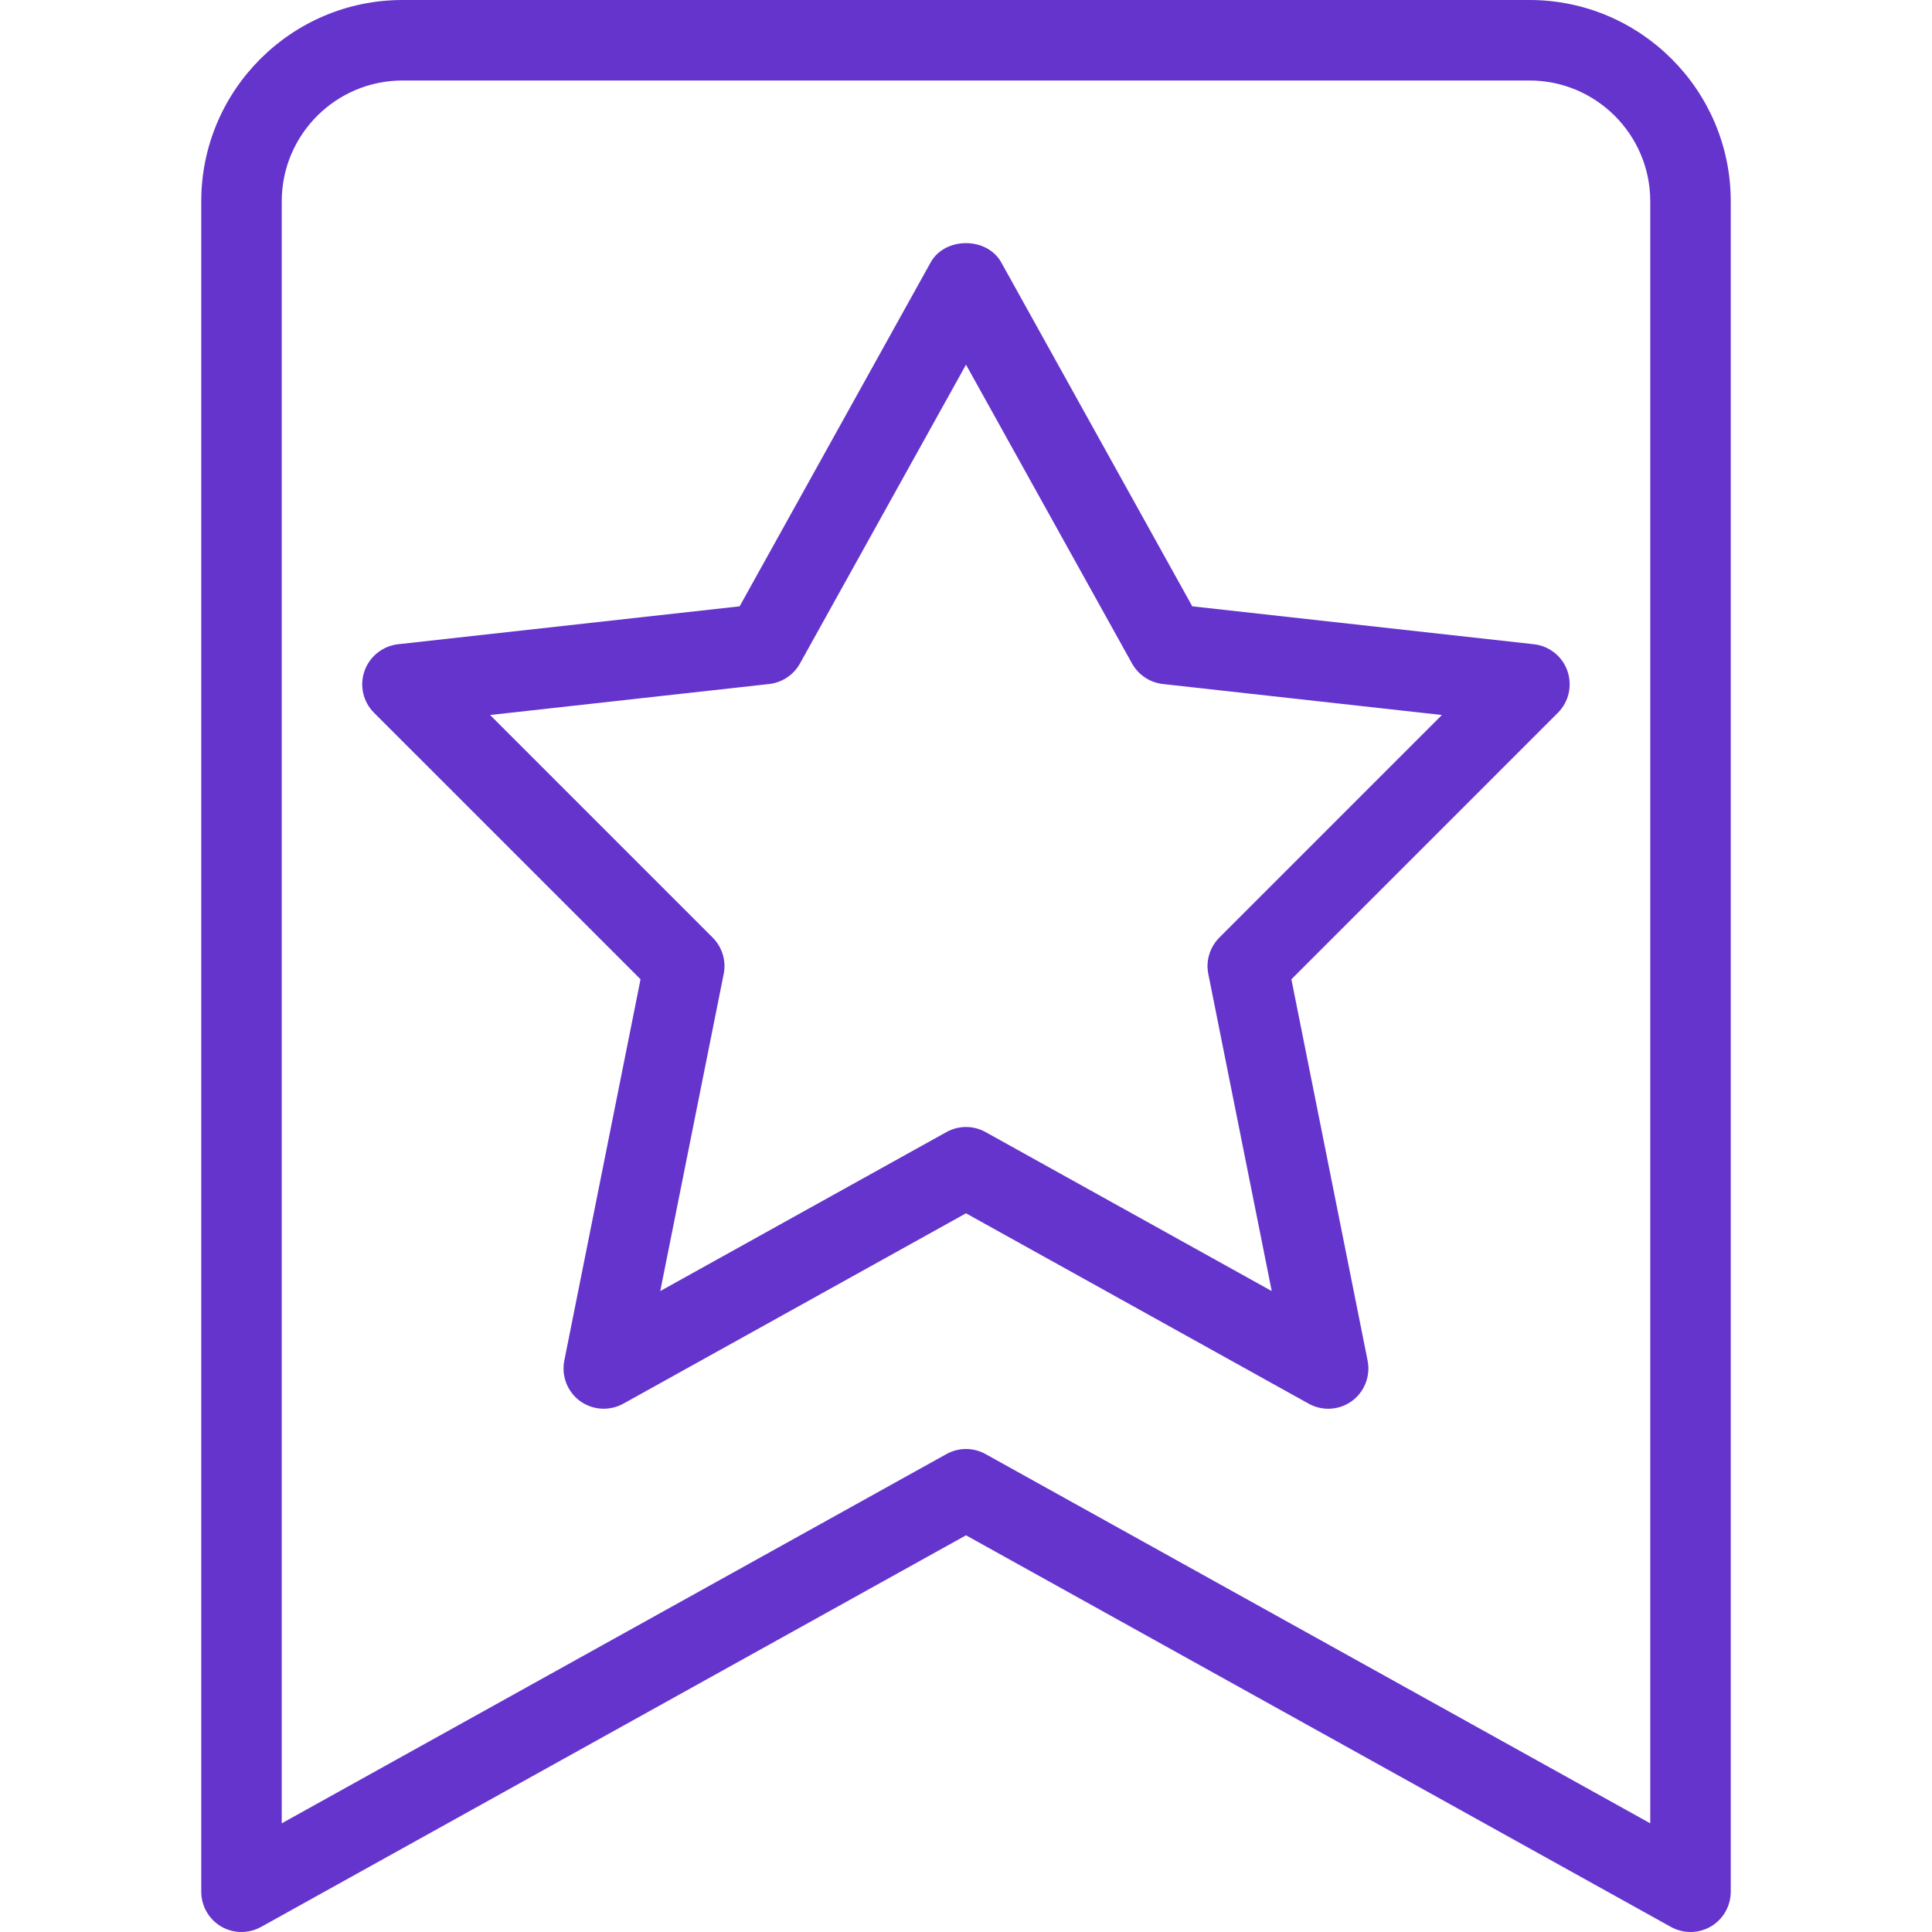 <?xml version="1.0" encoding="UTF-8"?>
<svg xmlns="http://www.w3.org/2000/svg" width="48" height="48" viewBox="0 0 48 48" fill="none">
  <path d="M38 0H10C7.242 0 5 2.244 5 5V47C5 47.354 5.188 47.682 5.492 47.862C5.798 48.042 6.174 48.046 6.486 47.874L24 38.144L41.514 47.874C41.666 47.958 41.832 48 42 48C42.176 48 42.352 47.954 42.508 47.862C42.812 47.682 43 47.354 43 47V5C43 2.244 40.758 0 38 0ZM41 45.3L24.486 36.126C24.334 36.042 24.168 36 24 36C23.832 36 23.666 36.042 23.514 36.126L7 45.3V5C7 3.346 8.346 2 10 2H38C39.654 2 41 3.346 41 5V45.3Z" fill="#6534CD"></path>
  <path d="M38.11 16.006L29.622 15.064L24.874 6.516C24.518 5.882 23.48 5.882 23.124 6.516L18.376 15.064L9.888 16.006C9.508 16.05 9.184 16.308 9.056 16.67C8.928 17.032 9.02 17.436 9.292 17.708L15.914 24.33L14.02 33.804C13.944 34.186 14.096 34.578 14.41 34.808C14.728 35.038 15.144 35.062 15.486 34.874L24 30.144L32.514 34.874C32.666 34.958 32.834 35 33 35C33.208 35 33.414 34.936 33.588 34.808C33.902 34.578 34.054 34.186 33.978 33.804L32.084 24.33L38.706 17.708C38.978 17.436 39.068 17.034 38.942 16.67C38.816 16.306 38.49 16.048 38.11 16.006ZM30.294 23.294C30.058 23.532 29.954 23.87 30.02 24.198L31.596 32.076L24.486 28.126C24.334 28.042 24.168 28 24 28C23.832 28 23.666 28.042 23.514 28.126L16.404 32.076L17.98 24.198C18.046 23.87 17.942 23.53 17.706 23.294L12.176 17.764L19.11 16.994C19.43 16.958 19.716 16.77 19.874 16.486L24 9.06L28.126 16.486C28.284 16.768 28.57 16.958 28.89 16.994L35.824 17.764L30.294 23.294Z" fill="#6534CD"></path>
</svg>

